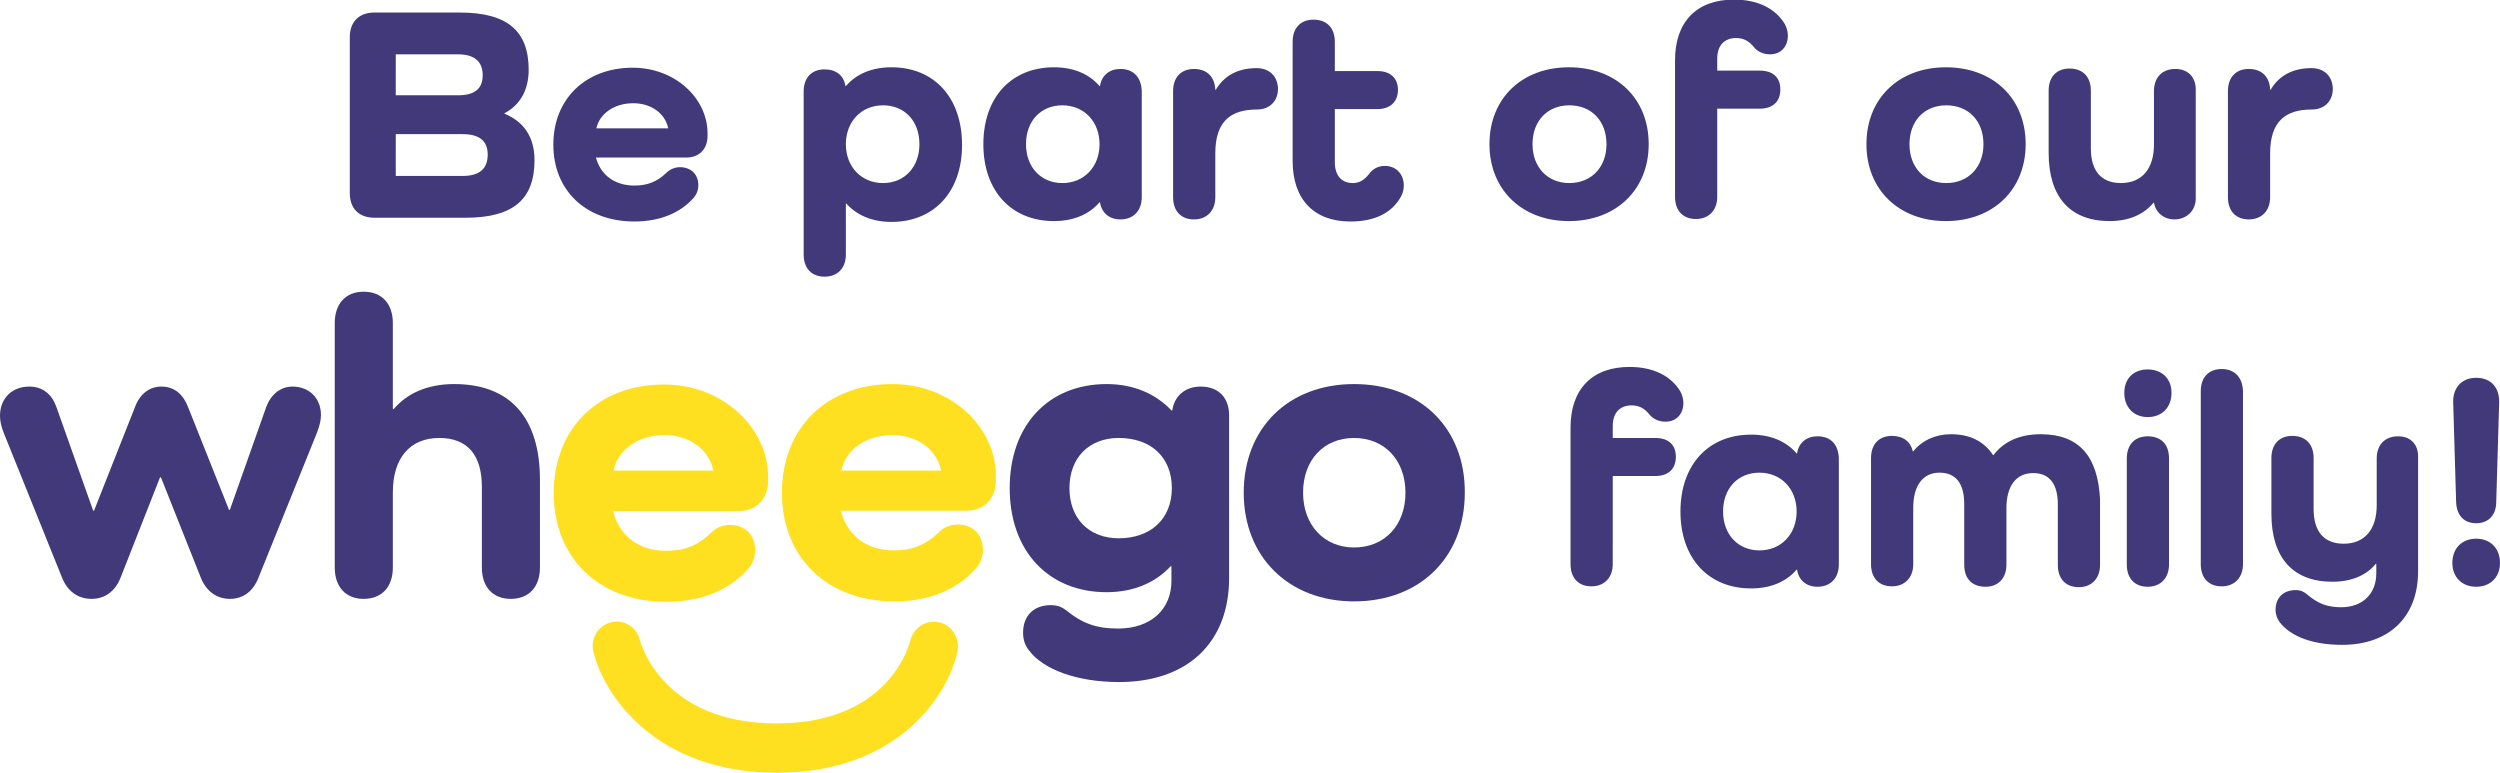 <?xml version="1.0" encoding="UTF-8" standalone="no"?>
<!-- Generator: Adobe Illustrator 25.4.1, SVG Export Plug-In . SVG Version: 6.00 Build 0)  -->

<svg
   version="1.1"
   id="Ebene_1"
   x="0px"
   y="0px"
   viewBox="0 0 598.2 184.9"
   xml:space="preserve"
   width="598.2"
   height="184.9"
   xmlns:xlink="http://www.w3.org/1999/xlink"
   xmlns="http://www.w3.org/2000/svg"
   xmlns:svg="http://www.w3.org/2000/svg"><defs
   id="defs123" />
<style
   type="text/css"
   id="style92">
	.st0{clip-path:url(#SVGID_00000054262953090414092420000016423352530727642552_);fill:#42397A;}
	.st1{clip-path:url(#SVGID_00000054262953090414092420000016423352530727642552_);fill:#FFE021;}
</style>
<g
   id="g118"
   transform="translate(-383.9,-292.1)">
	<defs
   id="defs95">
		<rect
   id="SVGID_1_"
   x="383.9"
   y="292.1"
   width="598.2"
   height="184.9" />
	</defs>
	<clipPath
   id="SVGID_00000064351983756751212760000002055737222700003731_">
		<use
   xlink:href="#SVGID_1_"
   style="overflow:visible"
   id="use97"
   x="0"
   y="0"
   width="100%"
   height="100%" />
	</clipPath>
	<path
   style="fill:#42397a"
   d="m 976.4,421 c -3.4,0 -5.7,2.3 -5.7,5.8 0,3.4 2.3,5.7 5.7,5.7 3.4,0 5.7,-2.3 5.7,-5.7 0,-3.5 -2.3,-5.8 -5.7,-5.8 m -4.8,-8.8 c 0.1,3.1 1.8,5.1 4.8,5.1 3,0 4.8,-2 4.8,-5.1 l 0.7,-23.8 c 0.1,-3.6 -2,-5.9 -5.5,-5.9 -3.4,0 -5.6,2.3 -5.5,5.9 z m -13.9,-15.7 c -3.1,0 -5.1,2 -5.1,5.3 V 413 c 0,5.8 -2.9,9.2 -7.9,9.2 -4.7,0 -7.2,-2.9 -7.2,-8.3 v -12.2 c 0,-3.3 -1.9,-5.3 -5.1,-5.3 -3.1,0 -5,2 -5,5.3 V 415 c 0,10.5 5.1,16.3 14.6,16.3 4.5,0 8.1,-1.5 10.4,-4.3 h 0.1 v 2.3 c 0,4.9 -3.3,8.1 -8.4,8.1 -3.4,0 -5.6,-0.9 -8.2,-3.1 -0.7,-0.6 -1.5,-1 -2.7,-1 -2.9,0 -4.8,1.8 -4.8,4.7 0,1.2 0.4,2.2 1,3 2.7,3.5 8.1,5.4 14.9,5.4 11.3,0 18.2,-6.7 18.2,-17.6 v -27.2 c 0.1,-3.2 -1.8,-5.1 -4.8,-5.1 m -42.2,-16.1 c -3.1,0 -5,2 -5,5.3 v 41.4 c 0,3.3 1.9,5.3 5,5.3 3.1,0 5.1,-2.1 5.1,-5.3 v -41.4 c -0.1,-3.3 -2,-5.3 -5.1,-5.3 m -17.7,16.1 c -3.1,0 -5,2 -5,5.3 v 25.4 c 0,3.3 1.9,5.3 5,5.3 3.1,0 5.1,-2.1 5.1,-5.3 v -25.4 c 0,-3.4 -1.9,-5.3 -5.1,-5.3 m 0,-4.6 c 3.4,0 5.7,-2.3 5.7,-5.8 0,-3.4 -2.3,-5.6 -5.7,-5.6 -3.4,0 -5.6,2.2 -5.6,5.6 0,3.5 2.3,5.8 5.6,5.8 m -25.6,4.1 c -5.1,0 -8.9,1.8 -11.3,5 h -0.1 c -2.1,-3.2 -5.4,-5 -10.1,-5 -3.7,0 -6.9,1.5 -9,4.1 h -0.1 c -0.5,-2.3 -2.3,-3.7 -5,-3.7 -3.1,0 -5,2 -5,5.3 v 25.4 c 0,3.3 1.9,5.3 5,5.3 3.1,0 5.1,-2.1 5.1,-5.3 v -13.5 c 0,-5.3 2.3,-8.4 6.3,-8.4 3.9,0 5.9,2.6 5.9,7.5 v 14.5 c 0,3.3 1.8,5.3 5.1,5.3 3.1,0 5,-2.1 5,-5.3 v -13.5 c 0,-5.3 2.3,-8.4 6.4,-8.4 3.9,0 5.9,2.6 5.9,7.5 v 14.5 c 0,3.3 1.9,5.3 5,5.3 3.1,0 5.1,-2.1 5.1,-5.3 v -15.7 c -0.5,-10.3 -5,-15.6 -14.2,-15.6 m -67.3,27.8 c -5.1,0 -8.7,-3.8 -8.7,-9.3 0,-5.6 3.6,-9.3 8.7,-9.3 5.2,0 8.9,3.9 8.9,9.3 0,5.4 -3.7,9.3 -8.9,9.3 m 13.9,-27.3 c -2.6,0 -4.5,1.5 -4.9,4.1 h -0.1 c -2.5,-2.9 -6.2,-4.5 -10.9,-4.5 -10.2,0 -16.9,7.2 -16.9,18.4 0,11.2 6.7,18.4 16.9,18.4 4.7,0 8.4,-1.6 10.9,-4.5 h 0.1 c 0.4,2.6 2.3,4.1 4.9,4.1 3.1,0 5.1,-2.1 5.1,-5.3 v -25.4 c -0.1,-3.4 -2,-5.3 -5.1,-5.3 m -44.5,-7.4 c 1.8,0 3.1,0.7 4.3,2.2 0.8,1 2.2,1.7 3.8,1.7 2.6,0 4.3,-1.8 4.3,-4.5 0,-1 -0.3,-1.9 -0.7,-2.7 -2.2,-3.7 -6.4,-5.9 -12.2,-5.9 -8.9,0 -14.1,5.3 -14.1,14.5 v 32.7 c 0,3.3 1.9,5.3 5,5.3 3.1,0 5.1,-2.1 5.1,-5.3 V 406 H 780 c 3.1,0 4.9,-1.7 4.9,-4.6 0,-2.9 -1.8,-4.5 -4.9,-4.5 H 769.8 V 394 c 0,-3.1 1.7,-4.9 4.5,-4.9"
   clip-path="url(#SVGID_00000064351983756751212760000002055737222700003731_)"
   id="path100" />
	<path
   style="fill:#42397a"
   d="m 937,308.4 c -4.5,0 -7.8,1.8 -9.8,5.2 h -0.1 c -0.1,-3.1 -2,-5 -5.1,-5 -3.1,0 -5,2 -5,5.3 v 25.4 c 0,3.3 1.9,5.3 5,5.3 3.1,0 5.1,-2.1 5.1,-5.3 v -10.5 c 0,-7.6 3.6,-10.5 10,-10.5 2.9,0 5,-1.9 5,-5 -0.1,-3.1 -2.2,-4.9 -5.1,-4.9 m -32.6,0.2 c -3.1,0 -5.1,2 -5.1,5.3 v 12.8 c 0,5.8 -2.9,9.2 -7.9,9.2 -4.7,0 -7.2,-2.9 -7.2,-8.3 v -13.8 c 0,-3.3 -1.9,-5.3 -5.1,-5.3 -3.1,0 -5,2 -5,5.3 v 14.9 c 0,10.5 5.1,16.3 14.6,16.3 4.5,0 8.1,-1.5 10.5,-4.4 h 0.1 c 0.4,2.3 2.3,4 4.9,4 2.9,0 5.1,-2.1 5.1,-5 v -25.8 c 0.1,-3.2 -1.8,-5.2 -4.9,-5.2 m -63.6,18 c 0,-5.6 3.6,-9.3 8.8,-9.3 5.3,0 8.9,3.7 8.9,9.3 0,5.5 -3.6,9.3 -8.9,9.3 -5.3,0 -8.8,-3.8 -8.8,-9.3 m -10.3,0 c 0,10.9 7.8,18.4 19,18.4 11.3,0 19.1,-7.5 19.1,-18.4 0,-11 -7.8,-18.4 -19.1,-18.4 -11.2,0 -19,7.4 -19,18.4 m -31.2,-25.4 c 1.8,0 3.1,0.7 4.3,2.2 0.8,1 2.2,1.7 3.8,1.7 2.6,0 4.3,-1.8 4.3,-4.5 0,-1 -0.3,-1.9 -0.7,-2.7 -2.2,-3.7 -6.4,-5.9 -12.2,-5.9 -8.9,0 -14.1,5.3 -14.1,14.5 v 32.7 c 0,3.3 1.9,5.3 5,5.3 3.1,0 5.1,-2.1 5.1,-5.3 V 318.1 H 805 c 3.1,0 4.9,-1.7 4.9,-4.6 0,-2.9 -1.8,-4.5 -4.9,-4.5 h -10.2 v -2.9 c 0,-3.1 1.7,-4.9 4.5,-4.9 m -48.7,25.4 c 0,-5.6 3.6,-9.3 8.8,-9.3 5.3,0 8.9,3.7 8.9,9.3 0,5.5 -3.6,9.3 -8.9,9.3 -5.2,0 -8.8,-3.8 -8.8,-9.3 m -10.3,0 c 0,10.9 7.8,18.4 19,18.4 11.3,0 19.1,-7.5 19.1,-18.4 0,-11 -7.8,-18.4 -19.1,-18.4 -11.2,0 -19,7.4 -19,18.4 m -20.5,9.9 c 0,-2.8 -1.9,-4.7 -4.5,-4.7 -1.5,0 -2.8,0.6 -3.7,1.8 -1.2,1.5 -2.3,2.3 -4,2.3 -2.7,0 -4.3,-1.8 -4.3,-5 v -12.7 h 10.2 c 3,0 4.9,-1.7 4.9,-4.6 0,-2.9 -1.9,-4.5 -4.9,-4.5 h -10.2 v -7 c 0,-3.3 -1.9,-5.3 -5.1,-5.3 -3.1,0 -5,2 -5,5.3 v 28.5 c 0,9.2 5.1,14.5 13.8,14.5 5.8,0 10,-2 12.2,-6.1 0.4,-0.8 0.6,-1.6 0.6,-2.5 m -35.2,-28.1 c -4.5,0 -7.8,1.8 -9.8,5.2 h -0.1 c -0.1,-3.1 -2,-5 -5.1,-5 -3.1,0 -5,2 -5,5.3 v 25.4 c 0,3.3 1.9,5.3 5,5.3 3.1,0 5.1,-2.1 5.1,-5.3 v -10.5 c 0,-7.6 3.6,-10.5 10,-10.5 2.9,0 5,-1.9 5,-5 -0.1,-3.1 -2.2,-4.9 -5.1,-4.9 m -46.5,27.5 c -5.1,0 -8.7,-3.8 -8.7,-9.3 0,-5.6 3.6,-9.3 8.7,-9.3 5.2,0 8.9,3.9 8.9,9.3 0,5.4 -3.7,9.3 -8.9,9.3 M 652,308.6 c -2.6,0 -4.5,1.5 -4.9,4.1 H 647 c -2.5,-2.9 -6.2,-4.5 -10.9,-4.5 -10.2,0 -16.9,7.2 -16.9,18.4 0,11.2 6.7,18.4 16.9,18.4 4.7,0 8.4,-1.6 10.9,-4.5 h 0.1 c 0.4,2.6 2.3,4.1 4.9,4.1 3.1,0 5.1,-2.1 5.1,-5.3 v -25.4 c -0.1,-3.3 -2,-5.3 -5.1,-5.3 m -56.8,27.3 c -5.2,0 -8.9,-3.9 -8.9,-9.3 0,-5.4 3.7,-9.3 8.9,-9.3 5.1,0 8.7,3.7 8.7,9.3 0,5.5 -3.6,9.3 -8.7,9.3 m 2,-27.7 c -4.7,0 -8.4,1.6 -10.9,4.5 h -0.1 c -0.4,-2.6 -2.3,-4 -5,-4 -3.1,0 -5,2 -5,5.3 v 39 c 0,3.3 1.9,5.3 5,5.3 3.1,0 5.1,-2 5.1,-5.3 v -12.2 h 0.1 c 2.5,2.8 6.2,4.4 10.8,4.4 10.2,0 16.9,-7.2 16.9,-18.4 0,-11.4 -6.7,-18.6 -16.9,-18.6 M 550,339.3 c 0.7,-0.9 1,-1.8 1,-2.9 0,-2.6 -1.8,-4.3 -4.4,-4.3 -1.2,0 -2.4,0.5 -3.3,1.4 -2.2,2.1 -4.5,3 -7.6,3 -4.8,0 -8.1,-2.6 -9.2,-6.7 h 21.6 c 3.1,0 5.1,-2 5.1,-5.2 V 324 c 0,-8.4 -7.8,-15.7 -17.9,-15.7 -11.3,0 -19,7.5 -19,18.4 0,11 7.8,18.4 19.4,18.4 6.2,0 11.1,-2.1 14.3,-5.8 m -14.6,-22.5 c 4.2,0 7.6,2.3 8.4,6 h -17.2 c 0.8,-3.6 4.4,-6 8.8,-6 m -56.8,17.4 v -10 h 16 c 4,0 6,1.6 6,4.9 0,3.4 -2,5.1 -6,5.1 z m 0,-19.3 v -9.8 h 14.9 c 3.9,0 5.9,1.7 5.9,5 0,3.3 -2,4.8 -5.9,4.8 z m 26,4.3 c 3.8,-2 5.8,-5.6 5.8,-10.4 0,-9.4 -5.2,-13.7 -16.5,-13.7 h -20.4 c -3.7,0 -5.9,2.2 -5.9,5.9 v 37.3 c 0,3.7 2.2,5.9 5.9,5.9 h 21.8 c 11.3,0 16.5,-4.3 16.5,-13.8 0,-5.4 -2.5,-9.2 -7.2,-11.1 z"
   clip-path="url(#SVGID_00000064351983756751212760000002055737222700003731_)"
   id="path102" />
	<path
   style="fill:#42397a"
   d="m 453.9,384.6 c -2.9,0 -5.2,1.9 -6.3,4.9 l -8.7,24.6 h -0.2 l -9.8,-24.6 c -1.2,-3.1 -3.3,-4.9 -6.4,-4.9 -2.8,0 -5.1,1.7 -6.3,4.9 l -9.8,24.8 h -0.2 l -8.8,-24.8 c -1.1,-3.1 -3.3,-4.9 -6.5,-4.9 -4.1,0 -7,2.8 -7,7 0,1.2 0.3,2.6 0.9,4.1 l 13.9,34.5 c 1.3,3.4 3.9,5.2 7.1,5.2 3.2,0 5.7,-1.8 7,-5.2 l 9.4,-23.9 h 0.2 l 9.5,23.9 c 1.3,3.4 3.9,5.2 7,5.2 3.2,0 5.6,-1.8 6.9,-5.2 l 14,-34.7 c 0.6,-1.6 0.9,-2.9 0.9,-4.1 0,-4 -2.8,-6.8 -6.8,-6.8"
   clip-path="url(#SVGID_00000064351983756751212760000002055737222700003731_)"
   id="path104" />
	<path
   style="fill:#42397a"
   d="m 492.6,384 c -6.4,0 -11.3,2.2 -14.5,6 h -0.2 v -20.6 c 0,-4.6 -2.6,-7.5 -7,-7.5 -4.3,0 -6.9,2.9 -6.9,7.5 v 58.5 c 0,4.6 2.6,7.5 6.9,7.5 4.4,0 7,-2.9 7,-7.5 v -18 c 0,-8.2 4.1,-13 11.1,-13 6.7,0 10.2,4 10.2,11.7 v 19.3 c 0,4.6 2.6,7.5 6.9,7.5 4.4,0 7,-2.9 7,-7.5 v -21 C 513.1,392.1 506,384 492.6,384"
   clip-path="url(#SVGID_00000064351983756751212760000002055737222700003731_)"
   id="path106" />
	<path
   style="fill:#42397a"
   d="m 651.6,420.9 c -7.1,0 -11.8,-4.7 -11.8,-12 0,-7.3 4.7,-12 11.8,-12 7.7,0 12.7,4.6 12.7,12 0,7.3 -5,12 -12.7,12 m 19.6,-36.3 c -3.8,0 -6.3,2.3 -6.8,5.7 h -0.2 c -3.6,-3.8 -8.8,-6.3 -15.5,-6.3 -13.9,0 -23.2,9.8 -23.2,24.9 0,15.1 9.3,24.9 23.2,24.9 6.6,0 11.8,-2.4 15.3,-6.2 h 0.2 v 3.5 c 0,6.8 -4.9,11.4 -12.8,11.4 -5.4,0 -8.7,-1.4 -12.3,-4.3 -1,-0.8 -2.1,-1.3 -3.8,-1.3 -4.1,0 -6.6,2.6 -6.6,6.6 0,1.7 0.5,3.1 1.4,4.2 3.4,4.6 11.5,7.6 21.6,7.6 16.3,0 26.3,-9.4 26.3,-24.9 v -38.3 c 0.2,-4.7 -2.4,-7.5 -6.8,-7.5"
   clip-path="url(#SVGID_00000064351983756751212760000002055737222700003731_)"
   id="path108" />
	<path
   style="fill:#42397a"
   d="m 707.9,423.1 c -7.2,0 -12.2,-5.4 -12.2,-13.1 0,-7.9 5,-13.1 12.2,-13.1 7.3,0 12.3,5.3 12.3,13.1 0,7.8 -5,13.1 -12.3,13.1 m 0,-39.1 c -15.7,0 -26.4,10.5 -26.4,26 0,15.4 10.8,26 26.4,26 15.8,0 26.5,-10.6 26.5,-26 0.1,-15.5 -10.7,-26 -26.5,-26"
   clip-path="url(#SVGID_00000064351983756751212760000002055737222700003731_)"
   id="path110" />
	<path
   style="fill:#ffe021"
   d="m 542.9,396.2 c 5.8,0 10.6,3.3 11.7,8.5 h -23.9 c 1.1,-5.2 6.2,-8.5 12.2,-8.5 m 20.3,31.7 c 0.9,-1.2 1.4,-2.6 1.4,-4.1 0,-3.7 -2.4,-6.1 -6.1,-6.1 -1.7,0 -3.4,0.7 -4.6,2 -3,2.9 -6.2,4.2 -10.6,4.2 -6.6,0 -11.2,-3.6 -12.7,-9.5 h 30 c 4.3,0 7.1,-2.9 7.1,-7.3 v -0.8 c 0,-11.9 -10.9,-22.2 -24.9,-22.2 -15.7,0 -26.4,10.5 -26.4,26 0,15.5 10.8,26 26.9,26 8.6,0 15.4,-2.9 19.9,-8.2"
   clip-path="url(#SVGID_00000064351983756751212760000002055737222700003731_)"
   id="path112" />
	<path
   style="fill:#ffe021"
   d="m 585.2,404.7 c 1.1,-5.2 6.2,-8.5 12.2,-8.5 5.8,0 10.6,3.3 11.7,8.5 z M 597.4,384 c -15.7,0 -26.4,10.5 -26.4,26 0,15.5 10.8,26 26.9,26 8.5,0 15.3,-2.9 19.8,-8.2 0.9,-1.2 1.4,-2.6 1.4,-4.1 0,-3.7 -2.4,-6.1 -6.1,-6.1 -1.7,0 -3.4,0.7 -4.6,2 -3.1,2.9 -6.2,4.2 -10.6,4.2 -6.6,0 -11.2,-3.6 -12.7,-9.5 h 30 c 4.3,0 7.1,-2.9 7.1,-7.3 v -0.8 C 622.3,394.3 611.5,384 597.4,384"
   clip-path="url(#SVGID_00000064351983756751212760000002055737222700003731_)"
   id="path114" />
	<path
   style="fill:#ffe021"
   d="m 608.6,441 c -3.1,-0.7 -6.1,1.3 -6.9,4.4 -0.2,0.8 -4.9,19.8 -32,19.8 -27.2,0 -32.5,-19.1 -32.7,-20 -0.8,-3.1 -3.9,-5 -6.9,-4.2 -3.1,0.8 -5,3.9 -4.2,7.1 2.4,10 14.6,28.9 43.9,28.9 29.4,0 41.1,-19 43.2,-29 0.6,-3.2 -1.3,-6.3 -4.4,-7"
   clip-path="url(#SVGID_00000064351983756751212760000002055737222700003731_)"
   id="path116" />
</g>
</svg>
